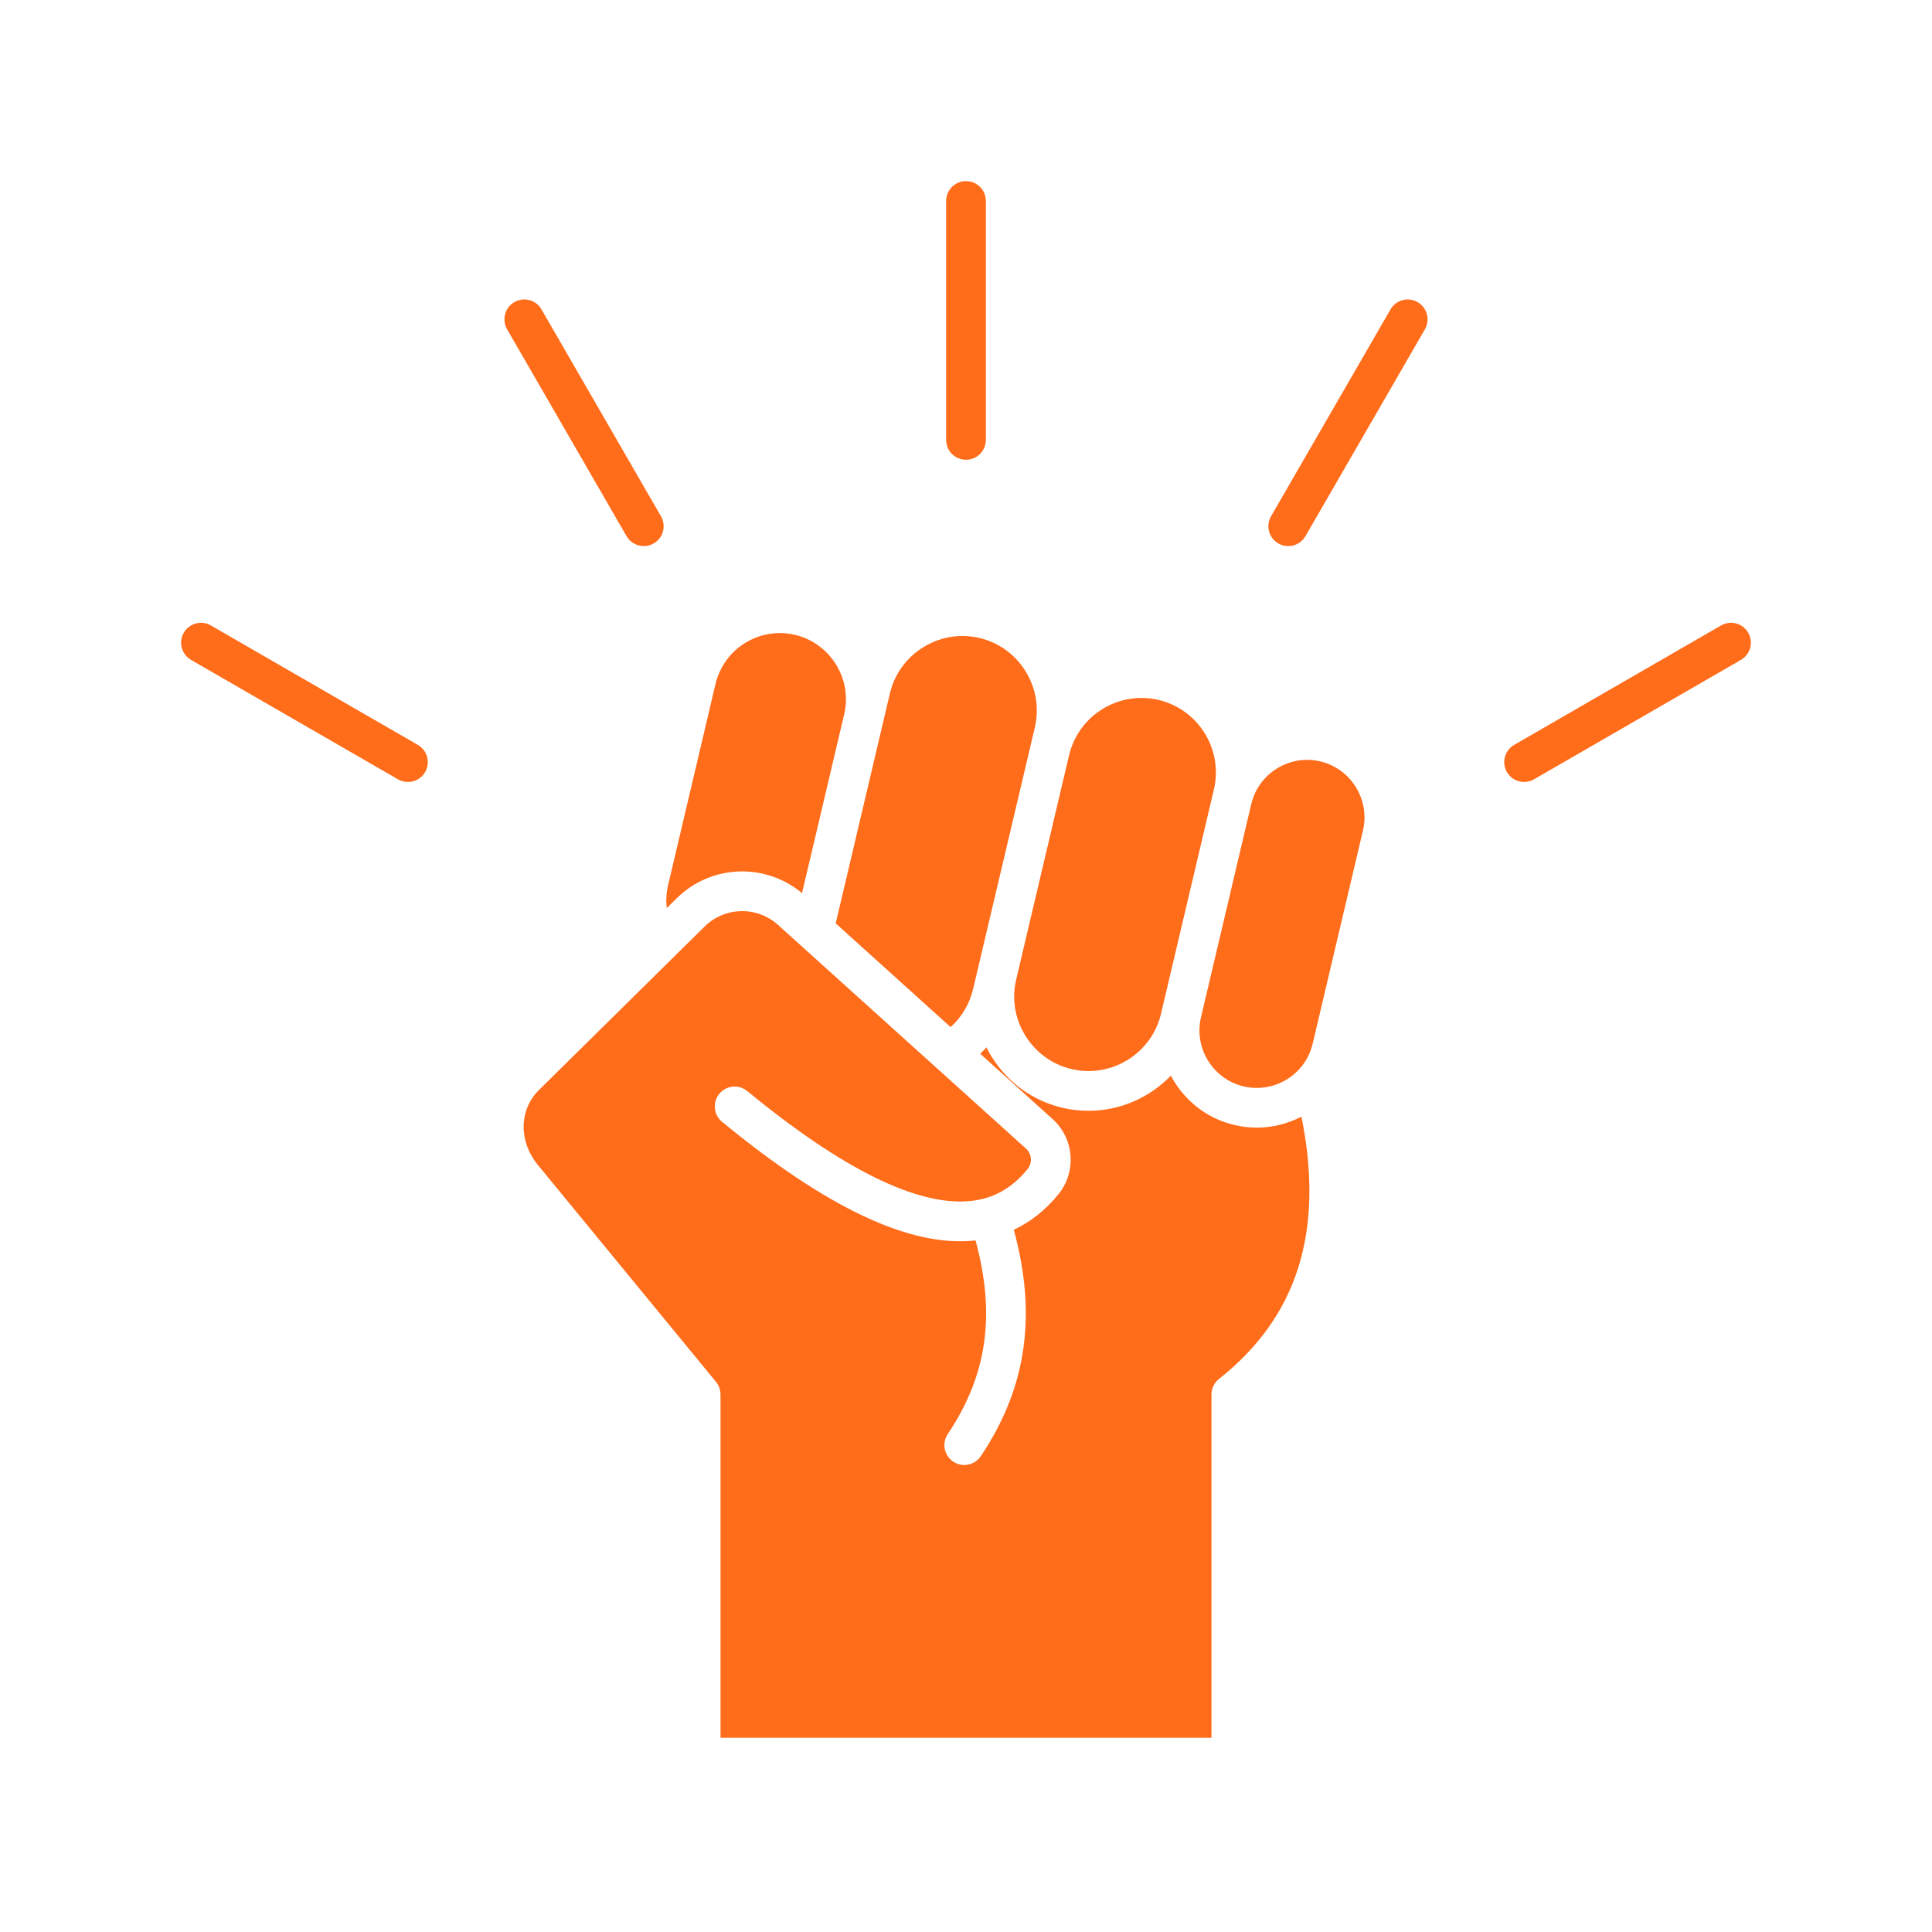 <svg width="32" height="32" viewBox="0 0 32 32" fill="none" xmlns="http://www.w3.org/2000/svg">
<g clip-path="url(#clip0_11892_2724)">
<path fill-rule="evenodd" clip-rule="evenodd" d="M8.399 5.454L10.378 8.881C10.439 8.987 10.55 9.045 10.663 9.045C10.719 9.045 10.776 9.031 10.827 9.001C10.985 8.91 11.039 8.709 10.948 8.552L8.969 5.125C8.878 4.967 8.677 4.913 8.519 5.004C8.363 5.095 8.309 5.296 8.399 5.454ZM16.993 19.024L12.886 15.319C12.538 15.005 12.005 15.017 11.671 15.346L8.927 18.054C8.595 18.382 8.587 18.905 8.911 19.298L11.859 22.888L11.86 22.888C11.861 22.89 11.861 22.891 11.862 22.892C11.868 22.899 11.874 22.907 11.879 22.914C11.881 22.918 11.883 22.922 11.886 22.925C11.889 22.931 11.893 22.936 11.895 22.942C11.898 22.947 11.9 22.951 11.902 22.956C11.905 22.961 11.907 22.966 11.909 22.971C11.911 22.976 11.913 22.982 11.915 22.987C11.916 22.991 11.918 22.996 11.919 23.001C11.921 23.007 11.922 23.013 11.924 23.018C11.925 23.023 11.926 23.028 11.927 23.033C11.928 23.039 11.929 23.046 11.93 23.053C11.931 23.057 11.931 23.061 11.932 23.064C11.933 23.074 11.933 23.084 11.934 23.094V23.097V23.098V28.783H20.066V23.097C20.066 22.993 20.114 22.899 20.191 22.839C21.49 21.813 21.939 20.389 21.556 18.495C21.331 18.612 21.078 18.677 20.816 18.677C20.694 18.677 20.57 18.663 20.447 18.634C19.976 18.523 19.603 18.214 19.393 17.816C19.041 18.182 18.551 18.398 18.03 18.398C17.887 18.399 17.741 18.382 17.596 18.348C17.106 18.232 16.69 17.931 16.424 17.501C16.392 17.451 16.364 17.399 16.338 17.347C16.306 17.384 16.271 17.42 16.236 17.454L17.434 18.535C17.794 18.86 17.835 19.408 17.529 19.783C17.316 20.044 17.069 20.239 16.792 20.369C17.179 21.791 17.002 22.99 16.245 24.119C16.181 24.214 16.077 24.265 15.971 24.265C15.908 24.265 15.845 24.247 15.788 24.209C15.637 24.108 15.597 23.903 15.698 23.752C16.349 22.781 16.494 21.782 16.158 20.545C16.15 20.546 16.143 20.547 16.135 20.548C15.066 20.654 13.7 20.011 11.96 18.581C11.819 18.465 11.799 18.257 11.914 18.117C12.029 17.977 12.236 17.956 12.377 18.072C13.954 19.367 15.195 19.979 16.069 19.893C16.45 19.855 16.76 19.683 17.018 19.366C17.103 19.263 17.091 19.113 16.993 19.024ZM13.284 14.793C12.677 14.285 11.776 14.317 11.209 14.878L11.044 15.04C11.029 14.916 11.035 14.789 11.065 14.664L11.851 11.329C11.99 10.741 12.581 10.376 13.168 10.515C13.451 10.582 13.692 10.756 13.847 11.006C14.001 11.255 14.049 11.549 13.982 11.832L13.284 14.793ZM16.117 16.383C16.059 16.629 15.93 16.845 15.745 17.012L13.842 15.294L14.74 11.484C14.815 11.165 15.012 10.893 15.293 10.72C15.574 10.546 15.904 10.492 16.223 10.567C16.542 10.642 16.813 10.838 16.987 11.119C17.16 11.4 17.215 11.73 17.14 12.049L17.067 12.359L16.117 16.383ZM19.23 16.791C19.073 17.452 18.409 17.863 17.747 17.707C17.429 17.632 17.158 17.436 16.984 17.155C16.81 16.874 16.756 16.544 16.831 16.225L17.707 12.51C17.863 11.848 18.527 11.438 19.189 11.593C19.851 11.75 20.262 12.415 20.106 13.076L19.23 16.791ZM22.575 13.755L21.742 17.287C21.622 17.797 21.108 18.114 20.598 17.994C20.089 17.873 19.772 17.36 19.892 16.85L20.725 13.318C20.845 12.808 21.359 12.491 21.868 12.611C22.114 12.67 22.323 12.82 22.457 13.037C22.591 13.254 22.633 13.509 22.575 13.755ZM28.506 10.36L25.079 12.338C24.922 12.429 24.868 12.63 24.959 12.788C25.02 12.893 25.131 12.952 25.244 12.952C25.3 12.952 25.357 12.938 25.408 12.908L28.835 10.93C28.993 10.838 29.047 10.637 28.956 10.48C28.865 10.323 28.665 10.268 28.506 10.36ZM23.031 5.125L21.052 8.552C20.962 8.709 21.015 8.91 21.173 9.001C21.224 9.031 21.281 9.045 21.337 9.045C21.45 9.045 21.561 8.987 21.622 8.881L23.601 5.454C23.691 5.296 23.637 5.095 23.48 5.004C23.323 4.913 23.122 4.967 23.031 5.125ZM15.671 3.329V7.286C15.671 7.468 15.818 7.615 16 7.615C16.182 7.615 16.329 7.468 16.329 7.286V3.329C16.329 3.147 16.182 3 16 3C15.818 3 15.671 3.147 15.671 3.329ZM6.921 12.338L3.494 10.36C3.337 10.268 3.135 10.323 3.044 10.48C2.953 10.637 3.007 10.838 3.165 10.93L6.592 12.908C6.644 12.938 6.7 12.952 6.756 12.952C6.87 12.952 6.981 12.893 7.042 12.788C7.132 12.63 7.078 12.429 6.921 12.338Z" fill="#FF6C1A"/>
</g>
<defs>
<clipPath id="clip0_11892_2724">
<rect width="32" height="32" fill="white"/>
</clipPath>
</defs>
</svg>
